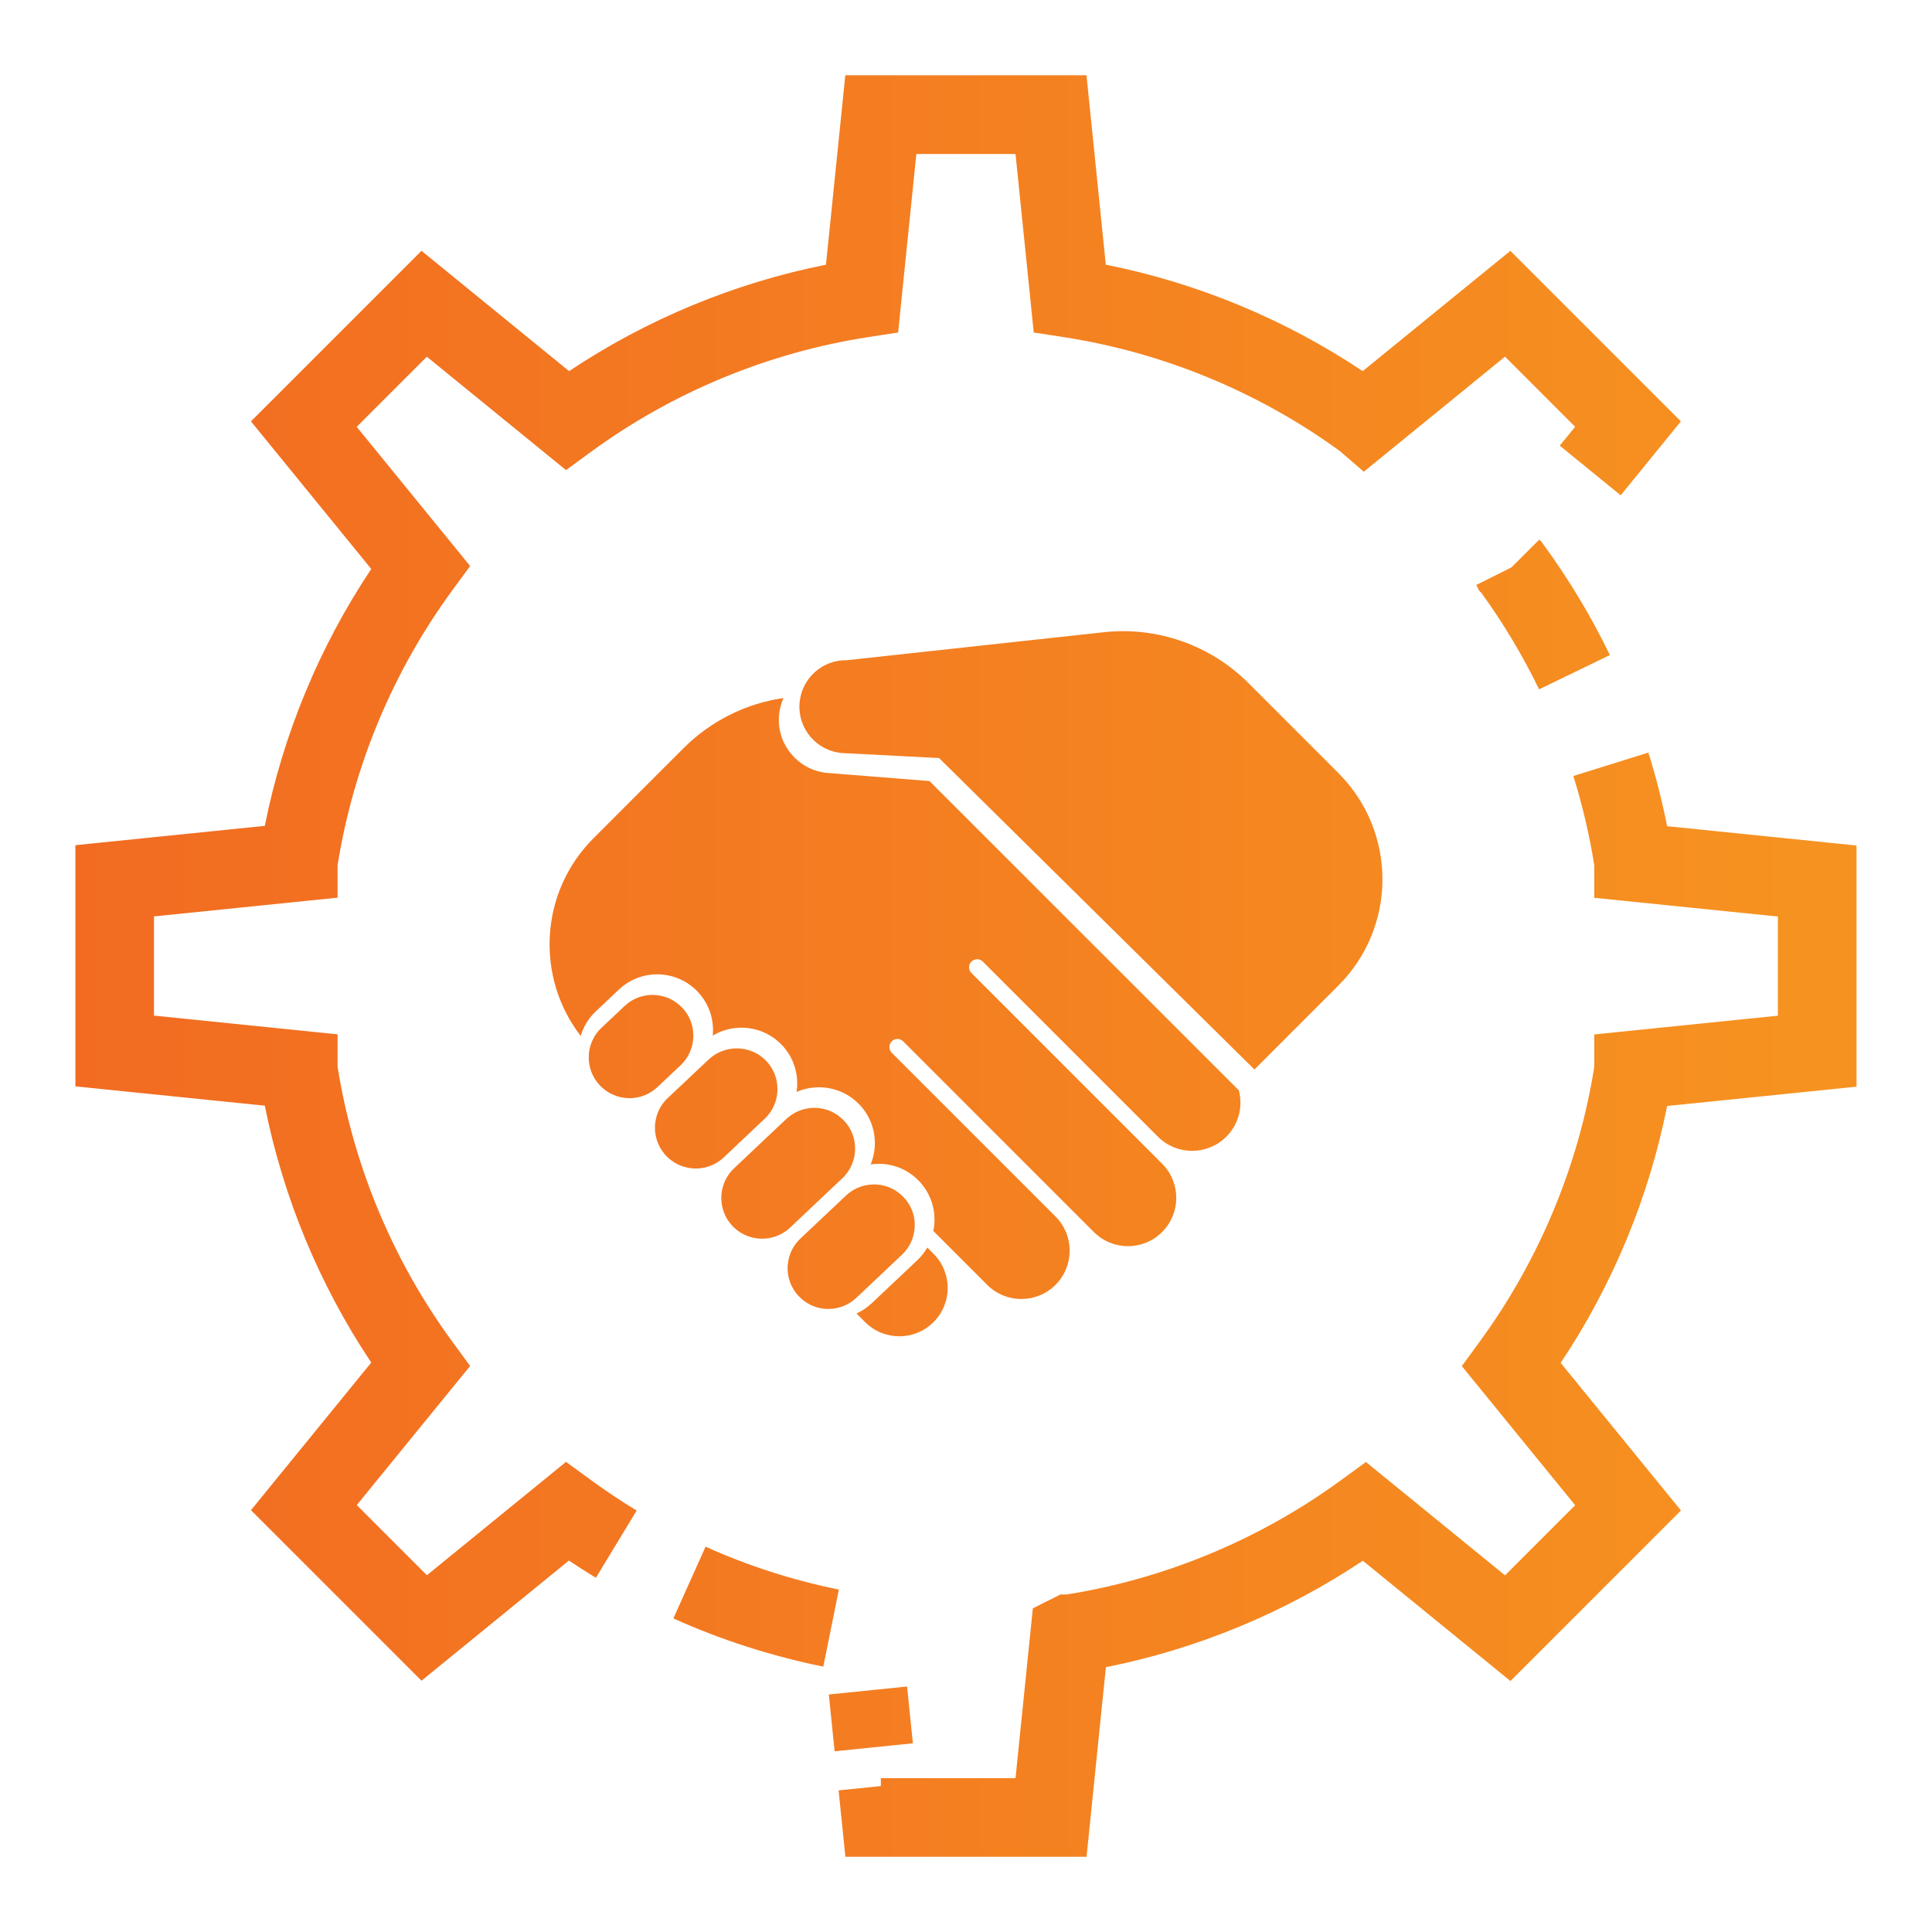 <?xml version="1.0" encoding="UTF-8"?>
<svg id="Layer_1" data-name="Layer 1" xmlns="http://www.w3.org/2000/svg" xmlns:xlink="http://www.w3.org/1999/xlink" viewBox="0 0 300 300">
  <defs>
    <style>
      .cls-1 {
        fill: url(#linear-gradient);
      }
    </style>
    <linearGradient id="linear-gradient" x1="11.71" y1="150" x2="288.29" y2="150" gradientUnits="userSpaceOnUse">
      <stop offset="0" stop-color="#f26b21"/>
      <stop offset=".99" stop-color="#f69320"/>
      <stop offset="1" stop-color="#f69320"/>
    </linearGradient>
  </defs>
  <path class="cls-1" d="M144.95,205.3c-1.47,1.47-3.38,2.2-5.3,2.2s-3.84-.73-5.31-2.2l-1.34-1.34c.85-.39,1.64-.92,2.35-1.58l7.08-6.68c.62-.59,1.15-1.25,1.56-1.98l.97.97c2.93,2.93,2.93,7.68,0,10.61ZM192.42,169.36l-48.09-48.08-15.76-1.25c-2.22-.17-4.23-1.21-5.67-2.91-1.44-1.7-2.13-3.86-1.93-6.08.08-.94.32-1.83.69-2.65-5.81.84-11.27,3.54-15.51,7.78l-13.99,13.99c-8.38,8.38-9.04,21.56-1.99,30.7.43-1.45,1.23-2.77,2.36-3.83l3.57-3.37c1.69-1.59,3.89-2.43,6.2-2.36,2.31.07,4.46,1.03,6.05,2.71,1.59,1.69,2.43,3.89,2.36,6.2,0,.2-.02.4-.04.6,3.41-2.05,7.92-1.53,10.76,1.48,1.58,1.67,2.36,3.81,2.36,5.95,0,.44-.03.88-.1,1.32,1.16-.51,2.43-.76,3.74-.72,2.31.07,4.46,1.03,6.05,2.71,1.59,1.68,2.43,3.89,2.36,6.2-.03,1.07-.25,2.1-.65,3.06.49-.07.99-.1,1.5-.09,2.32.07,4.46,1.03,6.05,2.71,1.59,1.69,2.43,3.89,2.36,6.2-.01.51-.07,1.02-.18,1.51l8.37,8.37c1.46,1.47,3.39,2.2,5.3,2.2s3.84-.73,5.31-2.2c2.93-2.93,2.93-7.68,0-10.61l-25.43-25.43c-.49-.49-.49-1.28,0-1.77h0c.49-.49,1.28-.49,1.77,0l29.61,29.61c1.47,1.47,3.39,2.2,5.3,2.2s3.84-.74,5.3-2.2c2.93-2.93,2.93-7.68,0-10.61l-29.61-29.61c-.24-.24-.37-.56-.37-.89s.12-.64.37-.88c.49-.49,1.28-.49,1.77,0l27.19,27.19c2.93,2.93,7.68,2.93,10.62,0,1.94-1.94,2.59-4.67,1.96-7.15ZM207.85,120.06l-13.99-13.99c-5.9-5.9-14.16-8.8-22.45-7.9l-39.93,4.35c-3.79-.07-6.99,2.81-7.32,6.59-.35,3.99,2.62,7.5,6.61,7.82l15.05.78,48.97,48.36,13.05-13.05c9.1-9.1,9.1-23.86,0-32.96ZM142.04,189.85c-.09-1.47-.69-2.86-1.72-3.94-.58-.62-1.26-1.1-2.01-1.44-.68-.31-1.42-.49-2.19-.54-.08,0-.15,0-.22-.01-.06,0-.12,0-.19,0-.91,0-1.79.19-2.59.55-.64.29-1.23.68-1.75,1.17l-7.08,6.68c-.83.78-1.42,1.75-1.73,2.81-.15.52-.24,1.06-.26,1.61-.05,1.69.56,3.3,1.73,4.53,1.16,1.23,2.73,1.94,4.42,1.98.67.02,1.34-.07,1.97-.26.94-.28,1.82-.77,2.56-1.47l7.07-6.68c.61-.58,1.1-1.26,1.44-2.01.33-.75.52-1.57.55-2.41,0-.2,0-.4-.01-.59ZM131.06,174.02c-.58-.62-1.26-1.1-2.01-1.44-.75-.34-1.57-.53-2.41-.55-.06,0-.12,0-.19,0-.66,0-1.31.1-1.93.3-.83.26-1.59.69-2.26,1.28-.05.05-.1.09-.16.14l-1.76,1.66-6.35,6c-.98.92-1.59,2.08-1.85,3.3-.41,1.96.11,4.09,1.59,5.65,1.57,1.66,3.82,2.28,5.91,1.85,1.11-.23,2.17-.76,3.05-1.59l7.08-6.69,1.03-.97c.14-.13.28-.27.4-.42.59-.66,1.02-1.43,1.28-2.26.18-.56.28-1.15.3-1.75.05-1.69-.56-3.3-1.73-4.53ZM131.06,174.02c-.58-.62-1.26-1.1-2.01-1.44-.75-.34-1.57-.53-2.41-.55-.06,0-.12,0-.19,0-.66,0-1.31.1-1.93.3-.83.26-1.59.69-2.26,1.28-.05.05-.1.09-.16.14l-1.76,1.66-6.35,6c-.98.92-1.59,2.08-1.85,3.3-.41,1.96.11,4.09,1.59,5.65,1.57,1.66,3.82,2.28,5.91,1.85,1.11-.23,2.17-.76,3.05-1.59l7.08-6.69,1.03-.97c.14-.13.28-.27.4-.42.59-.66,1.02-1.43,1.28-2.26.18-.56.28-1.15.3-1.75.05-1.69-.56-3.3-1.73-4.53ZM119.01,164.77c-1.24-1.32-2.92-1.98-4.61-1.98-1.56,0-3.12.57-4.35,1.72l-2.76,2.6s-.01.01-.02.02l-3.58,3.37c-1.12,1.05-1.76,2.41-1.94,3.83-.22,1.81.33,3.7,1.68,5.13,1.44,1.52,3.46,2.17,5.39,1.94,1.29-.16,2.55-.72,3.57-1.68l6.35-6c.66-.62,1.15-1.35,1.49-2.14.3-.72.47-1.48.49-2.24.06-1.64-.51-3.3-1.72-4.58ZM105.93,156.48c-.58-.62-1.26-1.1-2.01-1.44-.75-.33-1.56-.52-2.41-.55-.06,0-.12,0-.19,0-1.62,0-3.16.61-4.34,1.73l-3.58,3.37c-1.22,1.15-1.92,2.71-1.98,4.39,0,.01,0,.02,0,.03-.05,1.69.56,3.3,1.73,4.53,1.16,1.23,2.73,1.93,4.42,1.98.13,0,.26,0,.4,0,1.55-.05,3-.66,4.13-1.73l3.58-3.37h.01c1.22-1.17,1.92-2.74,1.97-4.42.05-1.69-.56-3.3-1.72-4.53ZM171.73,258.88c14.2-2.83,27.83-8.48,39.89-16.53l22.92,18.68,26.48-26.48-18.68-22.92c8.06-12.07,13.71-25.71,16.53-39.89l29.41-3v-37.45l-29.41-3c-.77-3.86-1.74-7.69-2.91-11.43l-11.65,3.64c1.41,4.52,2.51,9.18,3.25,13.87v5.04s28.51,2.91,28.51,2.91v15.4l-28.51,2.91v5.04c-2.44,15.33-8.58,30.07-17.79,42.65l-2.78,3.81,17.6,21.6-10.89,10.89-21.6-17.6-3.81,2.78c-12.57,9.2-27.31,15.35-42.65,17.79h-.97s-4.29,2.15-4.29,2.15l-2.69,26.37h-20.91v1.23l-6.56.67,1.05,10.31h37.45l3-29.41ZM141.75,270.7l-.9-8.82-12.15,1.24.9,8.82,12.15-1.24ZM88.38,242.35c1.37.91,2.76,1.8,4.15,2.65l6.33-10.44c-2.44-1.48-4.85-3.09-7.16-4.78l-3.81-2.78-21.6,17.6-10.89-10.89,17.6-21.6-2.79-3.81c-9.2-12.58-15.35-27.31-17.79-42.65v-5.04l-28.51-2.91v-15.4l28.51-2.91v-5.04c2.44-15.34,8.58-30.07,17.79-42.65l2.79-3.81-17.61-21.61,10.89-10.89,21.61,17.61,3.81-2.79c12.7-9.3,27.6-15.47,43.1-17.86l4.66-.72,2.83-27.72h15.4l2.83,27.72,4.66.72c15.42,2.38,30.25,8.5,42.9,17.71l3.69,3.19,21.93-17.87,10.89,10.89-2.39,2.93,9.46,7.71,9.35-11.48-26.48-26.48-22.93,18.68c-12.07-8.06-25.7-13.7-39.89-16.53l-3-29.41h-37.45l-3,29.41c-14.19,2.83-27.82,8.47-39.89,16.53l-22.92-18.68-26.48,26.48,18.68,22.92c-8.06,12.07-13.7,25.7-16.53,39.89l-29.41,3v37.45l29.41,3c2.83,14.19,8.47,27.82,16.53,39.89l-18.68,22.92,26.48,26.48,22.92-18.68ZM130.26,246.83c-7.11-1.44-14.08-3.68-20.7-6.66l-5,11.14c7.45,3.35,15.28,5.86,23.28,7.48l2.42-11.97ZM249.99,101.73c-2.91-6.02-6.4-11.82-10.36-17.23l-.28-.38-.33-.33-4.32,4.31,5.46-2.73-10.92,5.46.44.89.36.36c3.41,4.71,6.42,9.74,8.95,14.96l10.99-5.32Z"/>
</svg>